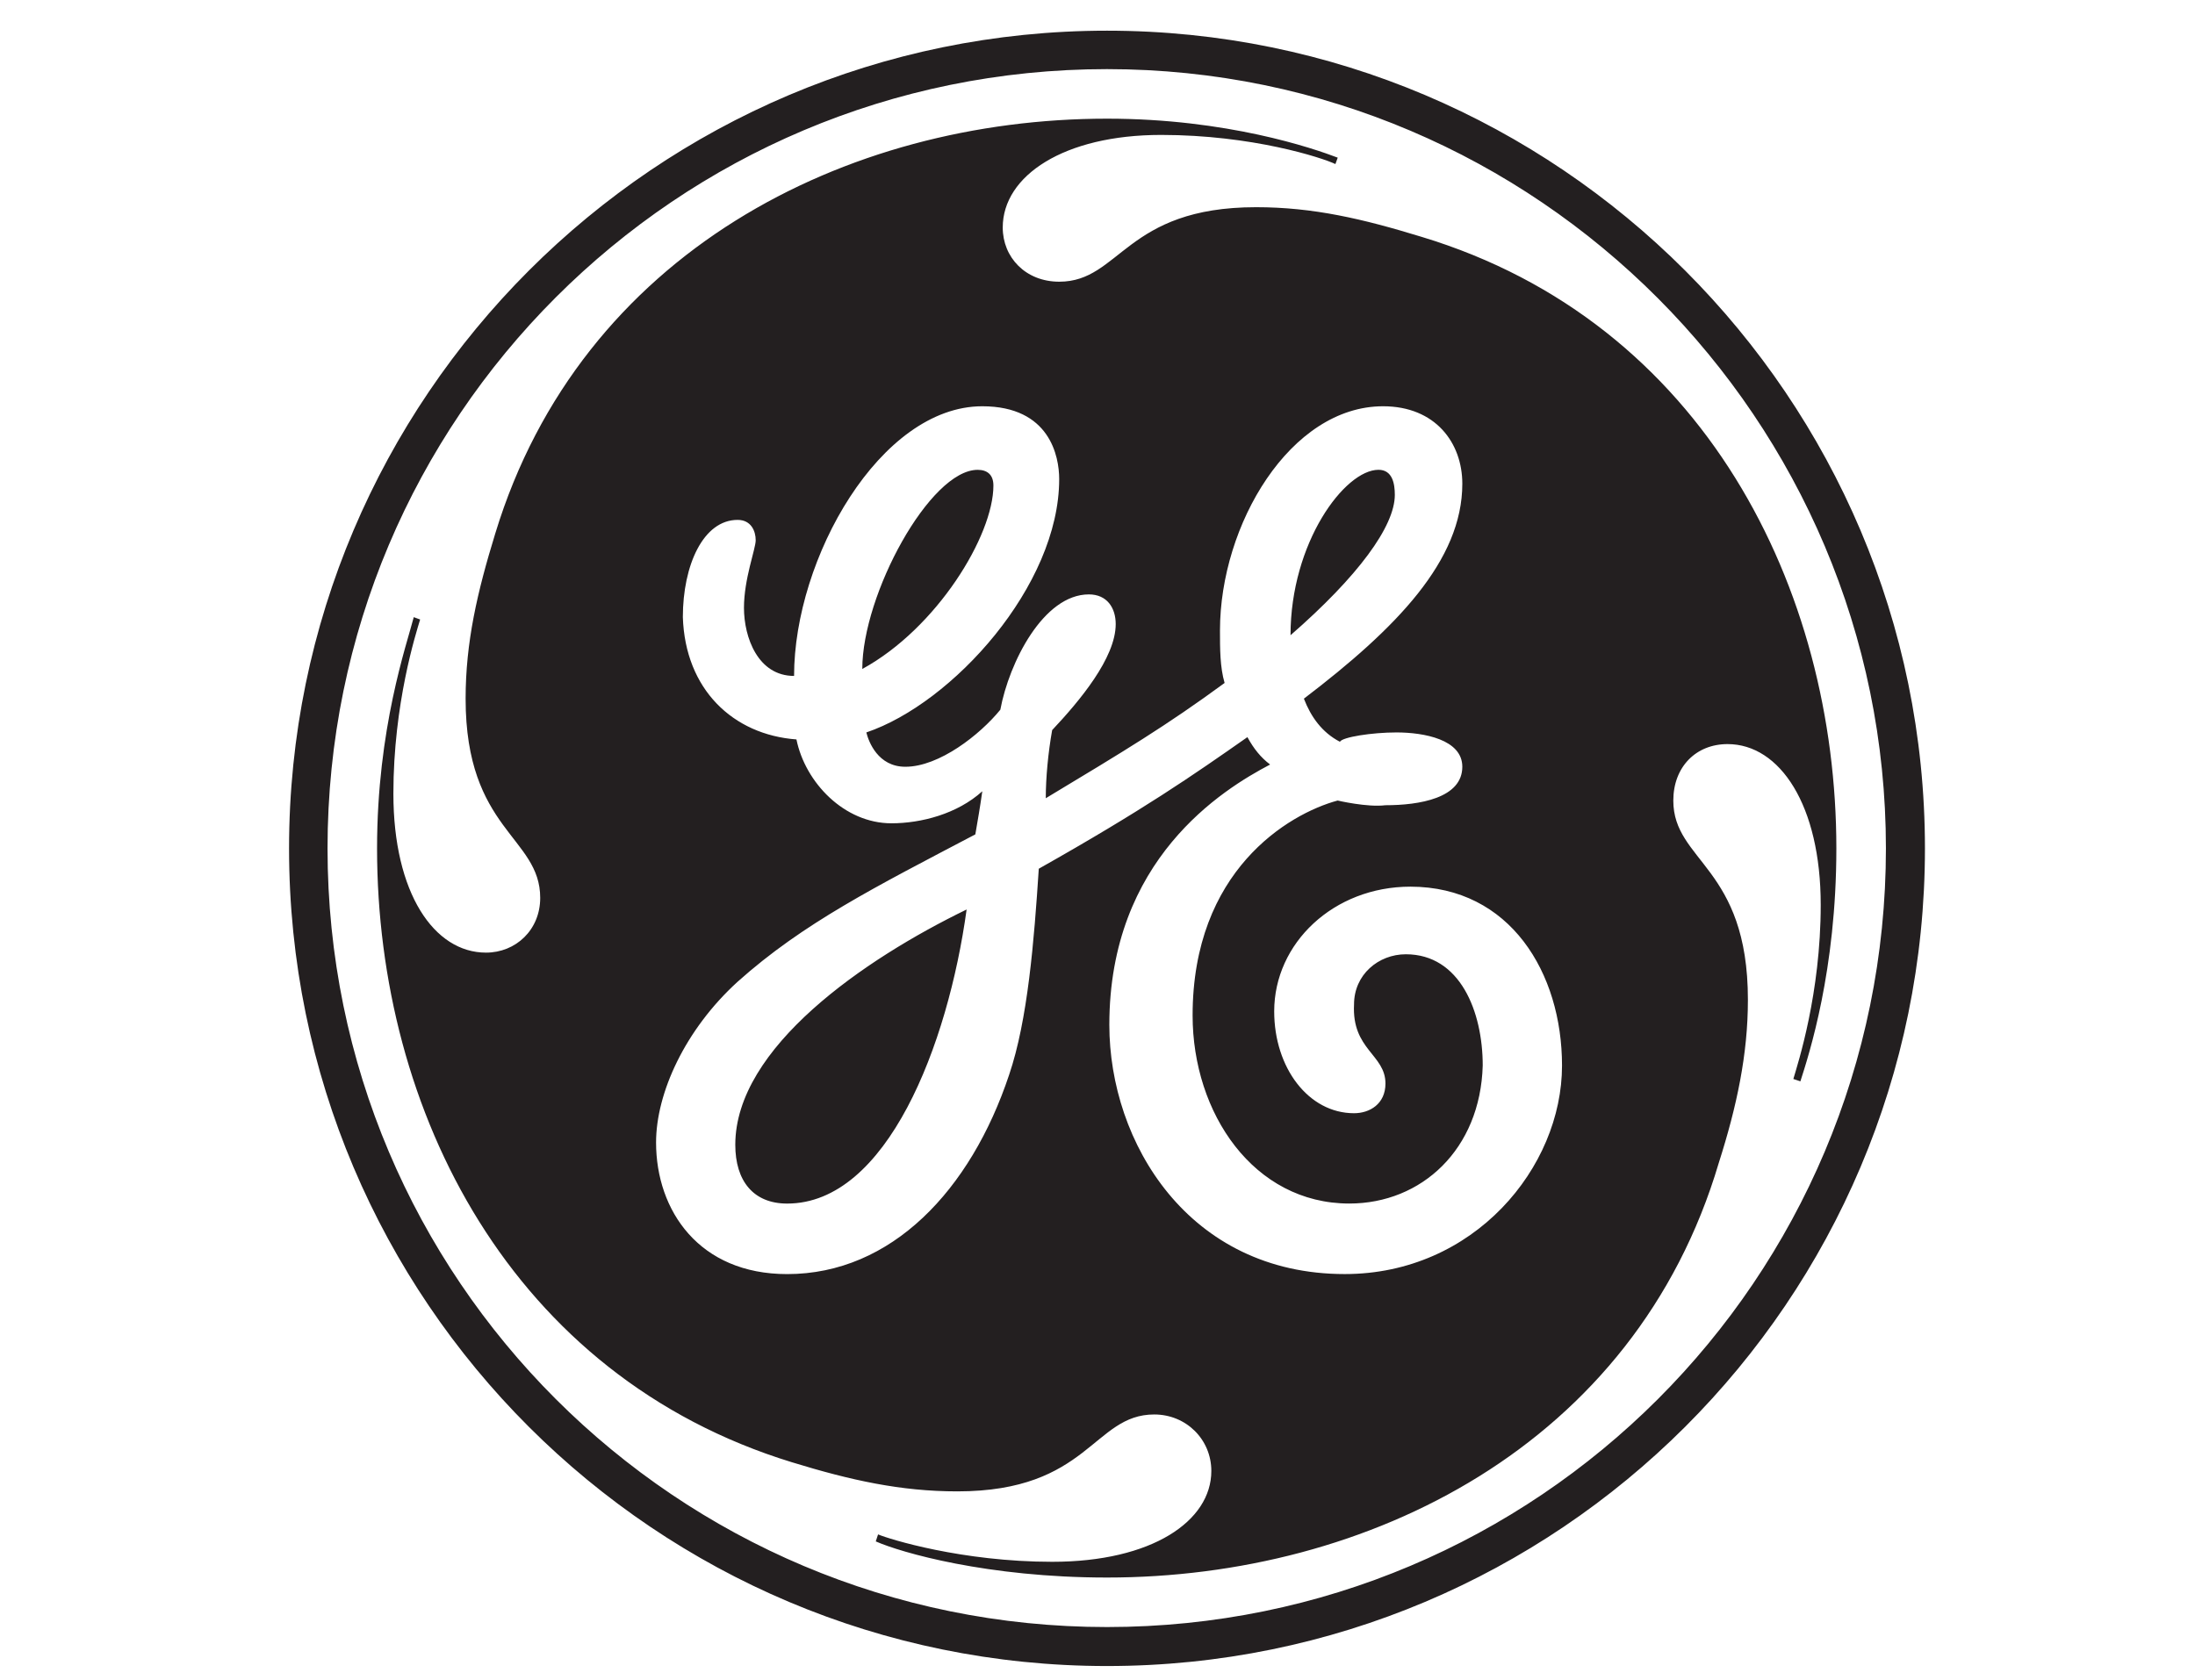 <?xml version="1.0" encoding="utf-8"?>
<!-- Generator: Adobe Illustrator 23.1.1, SVG Export Plug-In . SVG Version: 6.00 Build 0)  -->
<svg version="1.1" id="Layer_1" xmlns="http://www.w3.org/2000/svg" xmlns:xlink="http://www.w3.org/1999/xlink" x="0px" y="0px"
	 viewBox="0 0 640 490" style="enable-background:new 0 0 640 490;" xml:space="preserve">
<style type="text/css">
	.st0{fill-rule:evenodd;clip-rule:evenodd;fill:#231F20;}
</style>
<g>
	<path class="st0" d="M561.26,247.44c0-131.47-107-238.49-238.48-238.49c-131.47,0-238.5,107.02-238.5,238.49
		c0,131.98,107.02,238.47,238.5,238.47C454.25,485.91,561.26,379.41,561.26,247.44L561.26,247.44L561.26,247.44z M549.88,247.44
		c0,125.52-101.58,227.1-227.11,227.1c-125.53,0-227.27-101.58-227.27-227.1c0-125.54,101.74-227.28,227.27-227.28
		C448.3,20.16,549.88,122.59,549.88,247.44L549.88,247.44L549.88,247.44z M535.43,247.44c0-75.43-38.39-153.4-120.93-178.36
		c-17.16-5.26-31.6-8.65-48.25-8.65c-38.21,0-39.57,21.73-57.4,21.73c-9.86,0-16.48-7.13-16.48-15.8c0-15.11,17.84-27.01,46.2-27.01
		c26.52,0,46.89,6.63,50.8,8.5l0.67-1.87c-7.13-2.72-32.27-11.37-67.26-11.37c-76.1,0-153.4,39.05-178.36,120.94
		c-5.27,17.14-8.66,31.76-8.66,48.23c0,38.39,21.75,40.26,21.75,58.09c0,9.35-7.13,15.97-15.81,15.97c-15.11,0-27-17.33-27-46.37
		c0-26.33,6.62-46.88,7.8-50.79l-1.86-0.68c-2.05,7.99-10.7,32.44-10.7,67.44c0,76.6,39.07,153.89,120.94,179.03
		c17.16,5.27,31.77,8.5,48.25,8.5c38.38,0,39.57-22.43,57.41-22.43c9.34,0,16.65,7.3,16.65,16.48c0,14.61-17.32,26.49-46.38,26.49
		c-26.33,0-47.55-6.62-50.79-7.99l-0.67,2.04c7.31,3.23,32.44,10.54,67.44,10.54c75.93,0,153.9-38.39,178.36-120.94
		c5.25-16.47,8.49-31.6,8.49-47.56c0-38.9-21.75-40.26-21.75-58.1c0-9.86,6.63-16.48,15.81-16.48c15.28,0,27.17,17.85,27.17,46.88
		c0,25.83-6.63,46.2-7.98,50.79l2.05,0.69C527.45,307.56,535.43,283.11,535.43,247.44L535.43,247.44L535.43,247.44z M455.44,310.78
		c0,29.73-25.66,60.81-63.35,60.81c-45.53,0-68.64-38.39-68.64-72.69c0-48.24,32.97-68.62,46.88-75.92
		c-2.72-2.05-4.76-4.59-6.62-7.99c-15.98,11.2-30.42,21.23-60.83,38.38c-1.37,21.08-3.22,44.17-8.66,60.14
		c-11.21,33.64-34.31,58.09-64.71,58.09c-25.65,0-38.22-18.51-38.22-38.39c0-14.44,8.48-32.95,23.78-46.88
		c19.18-17.16,40.26-27.7,69.31-42.98c0.67-3.9,1.36-7.81,2.03-12.57c-7.3,6.61-17.83,9.34-26.49,9.34
		c-13.76,0-25.14-11.89-27.7-24.46c-18.51-1.37-32.44-14.61-33.12-35.67c0-15.12,5.94-28.36,15.97-28.36c3.91,0,5.27,3.22,5.27,5.94
		c0,2.54-3.42,11.22-3.42,19.7c0,8.66,4.09,19.87,14.61,19.87c0-34.31,25.16-78.65,54.87-78.65c19.71,0,22.43,14.62,22.43,21.24
		c0,31.08-31.09,65.39-56.23,73.89c0.68,2.72,3.39,10.01,11.38,10.01c9.86,0,21.75-9.34,27.69-16.64
		c2.55-13.76,12.56-33.63,25.82-33.63c5.27,0,7.82,3.91,7.82,8.66c0,9.86-10.54,22.43-18.53,30.92c-1.18,6.62-1.86,13.93-1.86,19.87
		c23.1-13.91,34.99-21.05,52.14-33.62c-1.35-4.6-1.35-10.02-1.35-15.3c0-30.91,20.55-65.4,47.55-65.4
		c15.29,0,23.11,10.7,23.11,22.59c0,22.42-19.2,42.13-46.19,62.69c2.03,5.27,5.26,9.85,10.5,12.57c0.69-1.36,9.35-2.72,16.49-2.72
		c7.99,0,19.2,2.04,19.2,10.01c0,9.17-12.56,11.22-22.42,11.22c-5.26,0.67-13.93-1.37-13.93-1.37
		c-14.44,3.9-42.29,20.56-42.29,62.68c0,28.53,17.83,54.86,45.69,54.86c21.07,0,38.22-15.8,38.9-40.26
		c0-15.79-6.63-32.44-22.42-32.44c-7.98,0-15.1,5.94-15.1,14.61c-0.69,13.25,9.16,14.6,9.16,23.09c0,5.95-4.58,8.66-9.16,8.66
		c-13.27,0-23.28-13.24-23.28-29.72c0-19.88,17.31-36.36,39.74-36.36C440.32,258.64,455.44,283.77,455.44,310.78L455.44,310.78
		L455.44,310.78z M406.69,144.33c0-3.24-0.68-7.31-4.76-7.31c-9.84,0-25.65,21.22-25.65,48.25
		C395.98,168.1,406.69,153.5,406.69,144.33L406.69,144.33L406.69,144.33z M289.65,141.61c0-3.23-1.88-4.58-4.59-4.58
		c-13.93,0-33.64,36.35-33.64,58.08C273.17,183.23,289.65,156.21,289.65,141.61L289.65,141.61L289.65,141.61z M281.84,265.26
		c-29.74,14.44-67.45,40.25-67.45,68.62c0,10.54,5.27,17.15,15.12,17.15C258.57,351.04,276.4,304.85,281.84,265.26L281.84,265.26
		L281.84,265.26z"/>
</g>
</svg>
